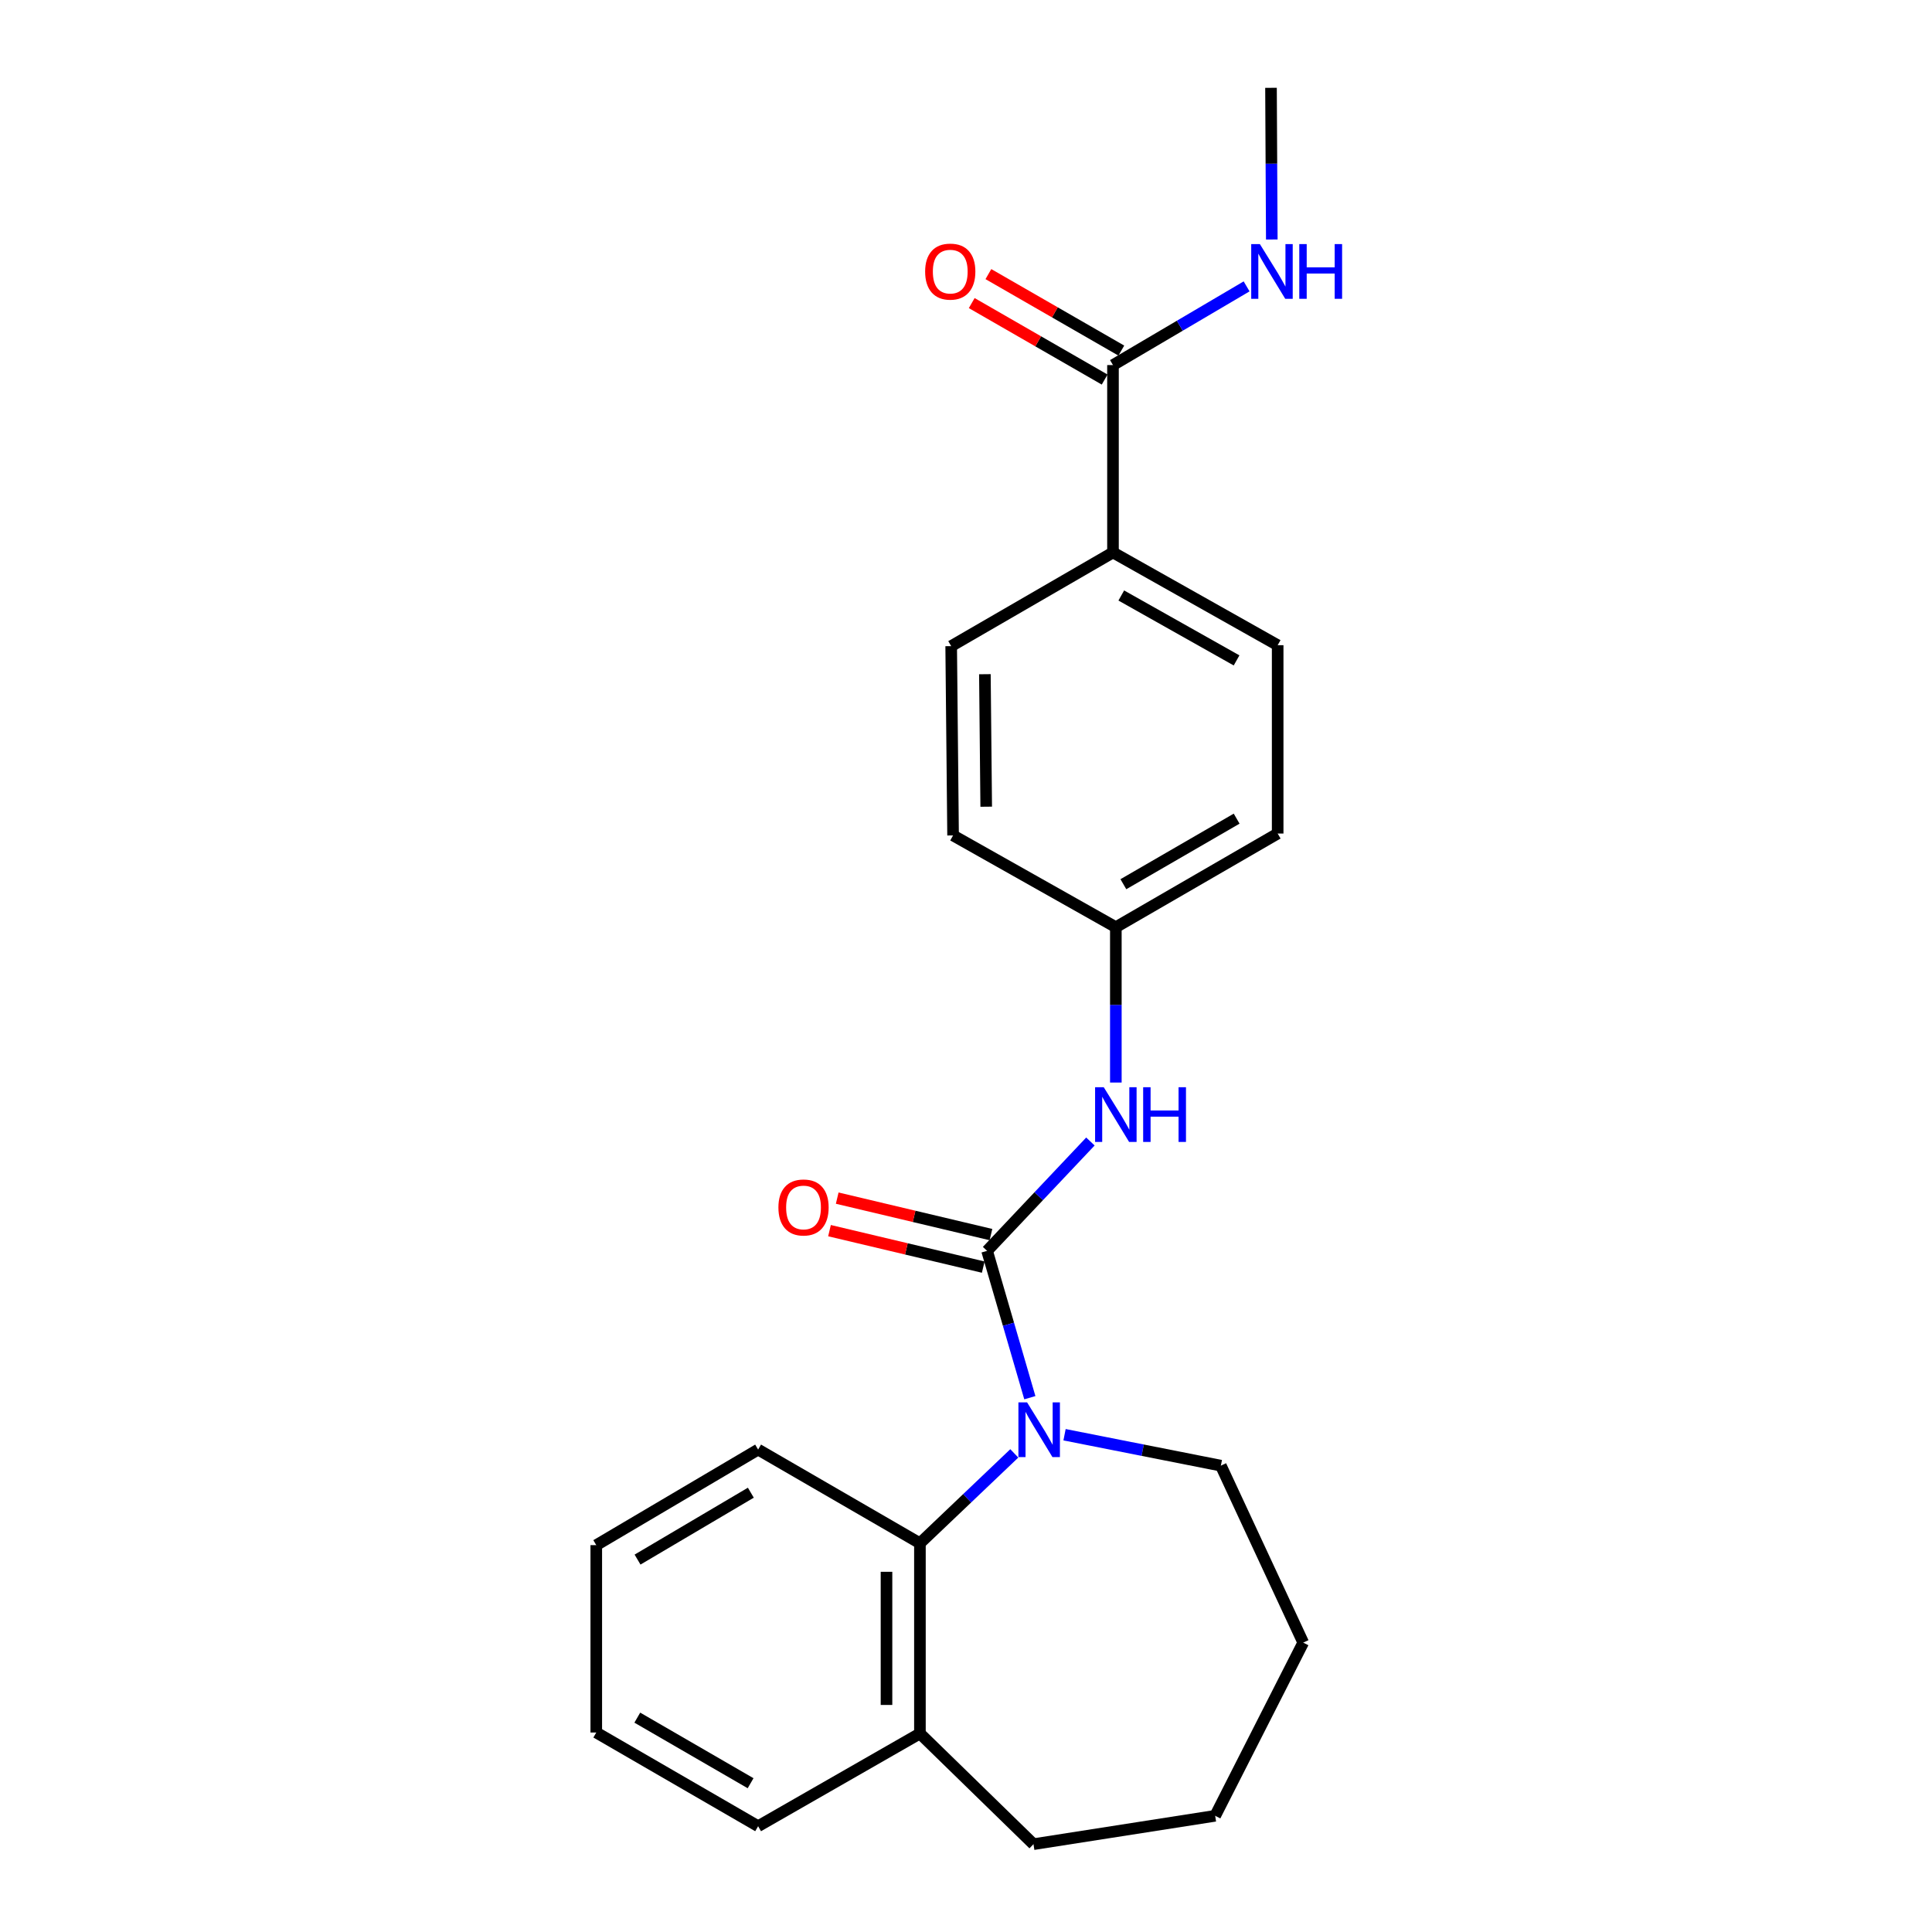 <?xml version='1.0' encoding='iso-8859-1'?>
<svg version='1.1' baseProfile='full'
              xmlns='http://www.w3.org/2000/svg'
                      xmlns:rdkit='http://www.rdkit.org/xml'
                      xmlns:xlink='http://www.w3.org/1999/xlink'
                  xml:space='preserve'
width='1000px' height='1000px' viewBox='0 0 1000 1000'>
<!-- END OF HEADER -->
<rect style='opacity:1.0;fill:#FFFFFF;stroke:none' width='1000' height='1000' x='0' y='0'> </rect>
<path class='bond-0' d='M 510.918,647.44 L 521.982,685.441' style='fill:none;fill-rule:evenodd;stroke:#000000;stroke-width:6px;stroke-linecap:butt;stroke-linejoin:miter;stroke-opacity:1' />
<path class='bond-0' d='M 521.982,685.441 L 533.046,723.443' style='fill:none;fill-rule:evenodd;stroke:#0000FF;stroke-width:6px;stroke-linecap:butt;stroke-linejoin:miter;stroke-opacity:1' />
<path class='bond-2' d='M 510.918,647.44 L 537.656,619.14' style='fill:none;fill-rule:evenodd;stroke:#000000;stroke-width:6px;stroke-linecap:butt;stroke-linejoin:miter;stroke-opacity:1' />
<path class='bond-2' d='M 537.656,619.14 L 564.393,590.841' style='fill:none;fill-rule:evenodd;stroke:#0000FF;stroke-width:6px;stroke-linecap:butt;stroke-linejoin:miter;stroke-opacity:1' />
<path class='bond-4' d='M 512.915,639.022 L 473.128,629.584' style='fill:none;fill-rule:evenodd;stroke:#000000;stroke-width:6px;stroke-linecap:butt;stroke-linejoin:miter;stroke-opacity:1' />
<path class='bond-4' d='M 473.128,629.584 L 433.341,620.145' style='fill:none;fill-rule:evenodd;stroke:#FF0000;stroke-width:6px;stroke-linecap:butt;stroke-linejoin:miter;stroke-opacity:1' />
<path class='bond-4' d='M 508.922,655.857 L 469.135,646.418' style='fill:none;fill-rule:evenodd;stroke:#000000;stroke-width:6px;stroke-linecap:butt;stroke-linejoin:miter;stroke-opacity:1' />
<path class='bond-4' d='M 469.135,646.418 L 429.348,636.98' style='fill:none;fill-rule:evenodd;stroke:#FF0000;stroke-width:6px;stroke-linecap:butt;stroke-linejoin:miter;stroke-opacity:1' />
<path class='bond-1' d='M 525,752.271 L 500.576,775.531' style='fill:none;fill-rule:evenodd;stroke:#0000FF;stroke-width:6px;stroke-linecap:butt;stroke-linejoin:miter;stroke-opacity:1' />
<path class='bond-1' d='M 500.576,775.531 L 476.152,798.791' style='fill:none;fill-rule:evenodd;stroke:#000000;stroke-width:6px;stroke-linecap:butt;stroke-linejoin:miter;stroke-opacity:1' />
<path class='bond-12' d='M 551.007,742.613 L 591.461,750.618' style='fill:none;fill-rule:evenodd;stroke:#0000FF;stroke-width:6px;stroke-linecap:butt;stroke-linejoin:miter;stroke-opacity:1' />
<path class='bond-12' d='M 591.461,750.618 L 631.915,758.623' style='fill:none;fill-rule:evenodd;stroke:#000000;stroke-width:6px;stroke-linecap:butt;stroke-linejoin:miter;stroke-opacity:1' />
<path class='bond-6' d='M 476.152,798.791 L 476.152,897.248' style='fill:none;fill-rule:evenodd;stroke:#000000;stroke-width:6px;stroke-linecap:butt;stroke-linejoin:miter;stroke-opacity:1' />
<path class='bond-6' d='M 458.85,813.56 L 458.85,882.479' style='fill:none;fill-rule:evenodd;stroke:#000000;stroke-width:6px;stroke-linecap:butt;stroke-linejoin:miter;stroke-opacity:1' />
<path class='bond-15' d='M 476.152,798.791 L 392.402,750.298' style='fill:none;fill-rule:evenodd;stroke:#000000;stroke-width:6px;stroke-linecap:butt;stroke-linejoin:miter;stroke-opacity:1' />
<path class='bond-8' d='M 577.559,560.321 L 577.559,520.116' style='fill:none;fill-rule:evenodd;stroke:#0000FF;stroke-width:6px;stroke-linecap:butt;stroke-linejoin:miter;stroke-opacity:1' />
<path class='bond-8' d='M 577.559,520.116 L 577.559,479.911' style='fill:none;fill-rule:evenodd;stroke:#000000;stroke-width:6px;stroke-linecap:butt;stroke-linejoin:miter;stroke-opacity:1' />
<path class='bond-3' d='M 576.079,188.963 L 576.079,285.949' style='fill:none;fill-rule:evenodd;stroke:#000000;stroke-width:6px;stroke-linecap:butt;stroke-linejoin:miter;stroke-opacity:1' />
<path class='bond-7' d='M 580.393,181.465 L 545.992,161.671' style='fill:none;fill-rule:evenodd;stroke:#000000;stroke-width:6px;stroke-linecap:butt;stroke-linejoin:miter;stroke-opacity:1' />
<path class='bond-7' d='M 545.992,161.671 L 511.592,141.878' style='fill:none;fill-rule:evenodd;stroke:#FF0000;stroke-width:6px;stroke-linecap:butt;stroke-linejoin:miter;stroke-opacity:1' />
<path class='bond-7' d='M 571.764,196.461 L 537.364,176.668' style='fill:none;fill-rule:evenodd;stroke:#000000;stroke-width:6px;stroke-linecap:butt;stroke-linejoin:miter;stroke-opacity:1' />
<path class='bond-7' d='M 537.364,176.668 L 502.963,156.875' style='fill:none;fill-rule:evenodd;stroke:#FF0000;stroke-width:6px;stroke-linecap:butt;stroke-linejoin:miter;stroke-opacity:1' />
<path class='bond-9' d='M 576.079,188.963 L 610.659,168.597' style='fill:none;fill-rule:evenodd;stroke:#000000;stroke-width:6px;stroke-linecap:butt;stroke-linejoin:miter;stroke-opacity:1' />
<path class='bond-9' d='M 610.659,168.597 L 645.24,148.23' style='fill:none;fill-rule:evenodd;stroke:#0000FF;stroke-width:6px;stroke-linecap:butt;stroke-linejoin:miter;stroke-opacity:1' />
<path class='bond-5' d='M 576.079,285.949 L 661.319,333.951' style='fill:none;fill-rule:evenodd;stroke:#000000;stroke-width:6px;stroke-linecap:butt;stroke-linejoin:miter;stroke-opacity:1' />
<path class='bond-5' d='M 580.375,308.225 L 640.043,341.827' style='fill:none;fill-rule:evenodd;stroke:#000000;stroke-width:6px;stroke-linecap:butt;stroke-linejoin:miter;stroke-opacity:1' />
<path class='bond-23' d='M 576.079,285.949 L 492.329,334.442' style='fill:none;fill-rule:evenodd;stroke:#000000;stroke-width:6px;stroke-linecap:butt;stroke-linejoin:miter;stroke-opacity:1' />
<path class='bond-16' d='M 476.152,897.248 L 392.402,945.241' style='fill:none;fill-rule:evenodd;stroke:#000000;stroke-width:6px;stroke-linecap:butt;stroke-linejoin:miter;stroke-opacity:1' />
<path class='bond-17' d='M 476.152,897.248 L 534.929,954.545' style='fill:none;fill-rule:evenodd;stroke:#000000;stroke-width:6px;stroke-linecap:butt;stroke-linejoin:miter;stroke-opacity:1' />
<path class='bond-13' d='M 577.559,479.911 L 493.309,432.417' style='fill:none;fill-rule:evenodd;stroke:#000000;stroke-width:6px;stroke-linecap:butt;stroke-linejoin:miter;stroke-opacity:1' />
<path class='bond-14' d='M 577.559,479.911 L 661.319,431.437' style='fill:none;fill-rule:evenodd;stroke:#000000;stroke-width:6px;stroke-linecap:butt;stroke-linejoin:miter;stroke-opacity:1' />
<path class='bond-14' d='M 581.457,457.665 L 640.088,423.733' style='fill:none;fill-rule:evenodd;stroke:#000000;stroke-width:6px;stroke-linecap:butt;stroke-linejoin:miter;stroke-opacity:1' />
<path class='bond-18' d='M 658.281,123.963 L 658.074,84.709' style='fill:none;fill-rule:evenodd;stroke:#0000FF;stroke-width:6px;stroke-linecap:butt;stroke-linejoin:miter;stroke-opacity:1' />
<path class='bond-18' d='M 658.074,84.709 L 657.868,45.455' style='fill:none;fill-rule:evenodd;stroke:#000000;stroke-width:6px;stroke-linecap:butt;stroke-linejoin:miter;stroke-opacity:1' />
<path class='bond-10' d='M 492.329,334.442 L 493.309,432.417' style='fill:none;fill-rule:evenodd;stroke:#000000;stroke-width:6px;stroke-linecap:butt;stroke-linejoin:miter;stroke-opacity:1' />
<path class='bond-10' d='M 509.777,348.965 L 510.463,417.548' style='fill:none;fill-rule:evenodd;stroke:#000000;stroke-width:6px;stroke-linecap:butt;stroke-linejoin:miter;stroke-opacity:1' />
<path class='bond-11' d='M 661.319,333.951 L 661.319,431.437' style='fill:none;fill-rule:evenodd;stroke:#000000;stroke-width:6px;stroke-linecap:butt;stroke-linejoin:miter;stroke-opacity:1' />
<path class='bond-19' d='M 631.915,758.623 L 674.545,850.216' style='fill:none;fill-rule:evenodd;stroke:#000000;stroke-width:6px;stroke-linecap:butt;stroke-linejoin:miter;stroke-opacity:1' />
<path class='bond-20' d='M 392.402,750.298 L 308.632,799.762' style='fill:none;fill-rule:evenodd;stroke:#000000;stroke-width:6px;stroke-linecap:butt;stroke-linejoin:miter;stroke-opacity:1' />
<path class='bond-20' d='M 388.633,772.616 L 329.995,807.241' style='fill:none;fill-rule:evenodd;stroke:#000000;stroke-width:6px;stroke-linecap:butt;stroke-linejoin:miter;stroke-opacity:1' />
<path class='bond-25' d='M 392.402,945.241 L 308.632,896.748' style='fill:none;fill-rule:evenodd;stroke:#000000;stroke-width:6px;stroke-linecap:butt;stroke-linejoin:miter;stroke-opacity:1' />
<path class='bond-25' d='M 388.504,922.993 L 329.866,889.048' style='fill:none;fill-rule:evenodd;stroke:#000000;stroke-width:6px;stroke-linecap:butt;stroke-linejoin:miter;stroke-opacity:1' />
<path class='bond-24' d='M 534.929,954.545 L 628.974,939.858' style='fill:none;fill-rule:evenodd;stroke:#000000;stroke-width:6px;stroke-linecap:butt;stroke-linejoin:miter;stroke-opacity:1' />
<path class='bond-22' d='M 674.545,850.216 L 628.974,939.858' style='fill:none;fill-rule:evenodd;stroke:#000000;stroke-width:6px;stroke-linecap:butt;stroke-linejoin:miter;stroke-opacity:1' />
<path class='bond-21' d='M 308.632,799.762 L 308.632,896.748' style='fill:none;fill-rule:evenodd;stroke:#000000;stroke-width:6px;stroke-linecap:butt;stroke-linejoin:miter;stroke-opacity:1' />
<path  class='atom-1' d='M 531.611 725.854
L 540.891 740.854
Q 541.811 742.334, 543.291 745.014
Q 544.771 747.694, 544.851 747.854
L 544.851 725.854
L 548.611 725.854
L 548.611 754.174
L 544.731 754.174
L 534.771 737.774
Q 533.611 735.854, 532.371 733.654
Q 531.171 731.454, 530.811 730.774
L 530.811 754.174
L 527.131 754.174
L 527.131 725.854
L 531.611 725.854
' fill='#0000FF'/>
<path  class='atom-3' d='M 571.299 562.746
L 580.579 577.746
Q 581.499 579.226, 582.979 581.906
Q 584.459 584.586, 584.539 584.746
L 584.539 562.746
L 588.299 562.746
L 588.299 591.066
L 584.419 591.066
L 574.459 574.666
Q 573.299 572.746, 572.059 570.546
Q 570.859 568.346, 570.499 567.666
L 570.499 591.066
L 566.819 591.066
L 566.819 562.746
L 571.299 562.746
' fill='#0000FF'/>
<path  class='atom-3' d='M 591.699 562.746
L 595.539 562.746
L 595.539 574.786
L 610.019 574.786
L 610.019 562.746
L 613.859 562.746
L 613.859 591.066
L 610.019 591.066
L 610.019 577.986
L 595.539 577.986
L 595.539 591.066
L 591.699 591.066
L 591.699 562.746
' fill='#0000FF'/>
<path  class='atom-5' d='M 402.903 624.979
Q 402.903 618.179, 406.263 614.379
Q 409.623 610.579, 415.903 610.579
Q 422.183 610.579, 425.543 614.379
Q 428.903 618.179, 428.903 624.979
Q 428.903 631.859, 425.503 635.779
Q 422.103 639.659, 415.903 639.659
Q 409.663 639.659, 406.263 635.779
Q 402.903 631.899, 402.903 624.979
M 415.903 636.459
Q 420.223 636.459, 422.543 633.579
Q 424.903 630.659, 424.903 624.979
Q 424.903 619.419, 422.543 616.619
Q 420.223 613.779, 415.903 613.779
Q 411.583 613.779, 409.223 616.579
Q 406.903 619.379, 406.903 624.979
Q 406.903 630.699, 409.223 633.579
Q 411.583 636.459, 415.903 636.459
' fill='#FF0000'/>
<path  class='atom-8' d='M 478.848 140.579
Q 478.848 133.779, 482.208 129.979
Q 485.568 126.179, 491.848 126.179
Q 498.128 126.179, 501.488 129.979
Q 504.848 133.779, 504.848 140.579
Q 504.848 147.459, 501.448 151.379
Q 498.048 155.259, 491.848 155.259
Q 485.608 155.259, 482.208 151.379
Q 478.848 147.499, 478.848 140.579
M 491.848 152.059
Q 496.168 152.059, 498.488 149.179
Q 500.848 146.259, 500.848 140.579
Q 500.848 135.019, 498.488 132.219
Q 496.168 129.379, 491.848 129.379
Q 487.528 129.379, 485.168 132.179
Q 482.848 134.979, 482.848 140.579
Q 482.848 146.299, 485.168 149.179
Q 487.528 152.059, 491.848 152.059
' fill='#FF0000'/>
<path  class='atom-10' d='M 652.108 126.339
L 661.388 141.339
Q 662.308 142.819, 663.788 145.499
Q 665.268 148.179, 665.348 148.339
L 665.348 126.339
L 669.108 126.339
L 669.108 154.659
L 665.228 154.659
L 655.268 138.259
Q 654.108 136.339, 652.868 134.139
Q 651.668 131.939, 651.308 131.259
L 651.308 154.659
L 647.628 154.659
L 647.628 126.339
L 652.108 126.339
' fill='#0000FF'/>
<path  class='atom-10' d='M 672.508 126.339
L 676.348 126.339
L 676.348 138.379
L 690.828 138.379
L 690.828 126.339
L 694.668 126.339
L 694.668 154.659
L 690.828 154.659
L 690.828 141.579
L 676.348 141.579
L 676.348 154.659
L 672.508 154.659
L 672.508 126.339
' fill='#0000FF'/>
</svg>
